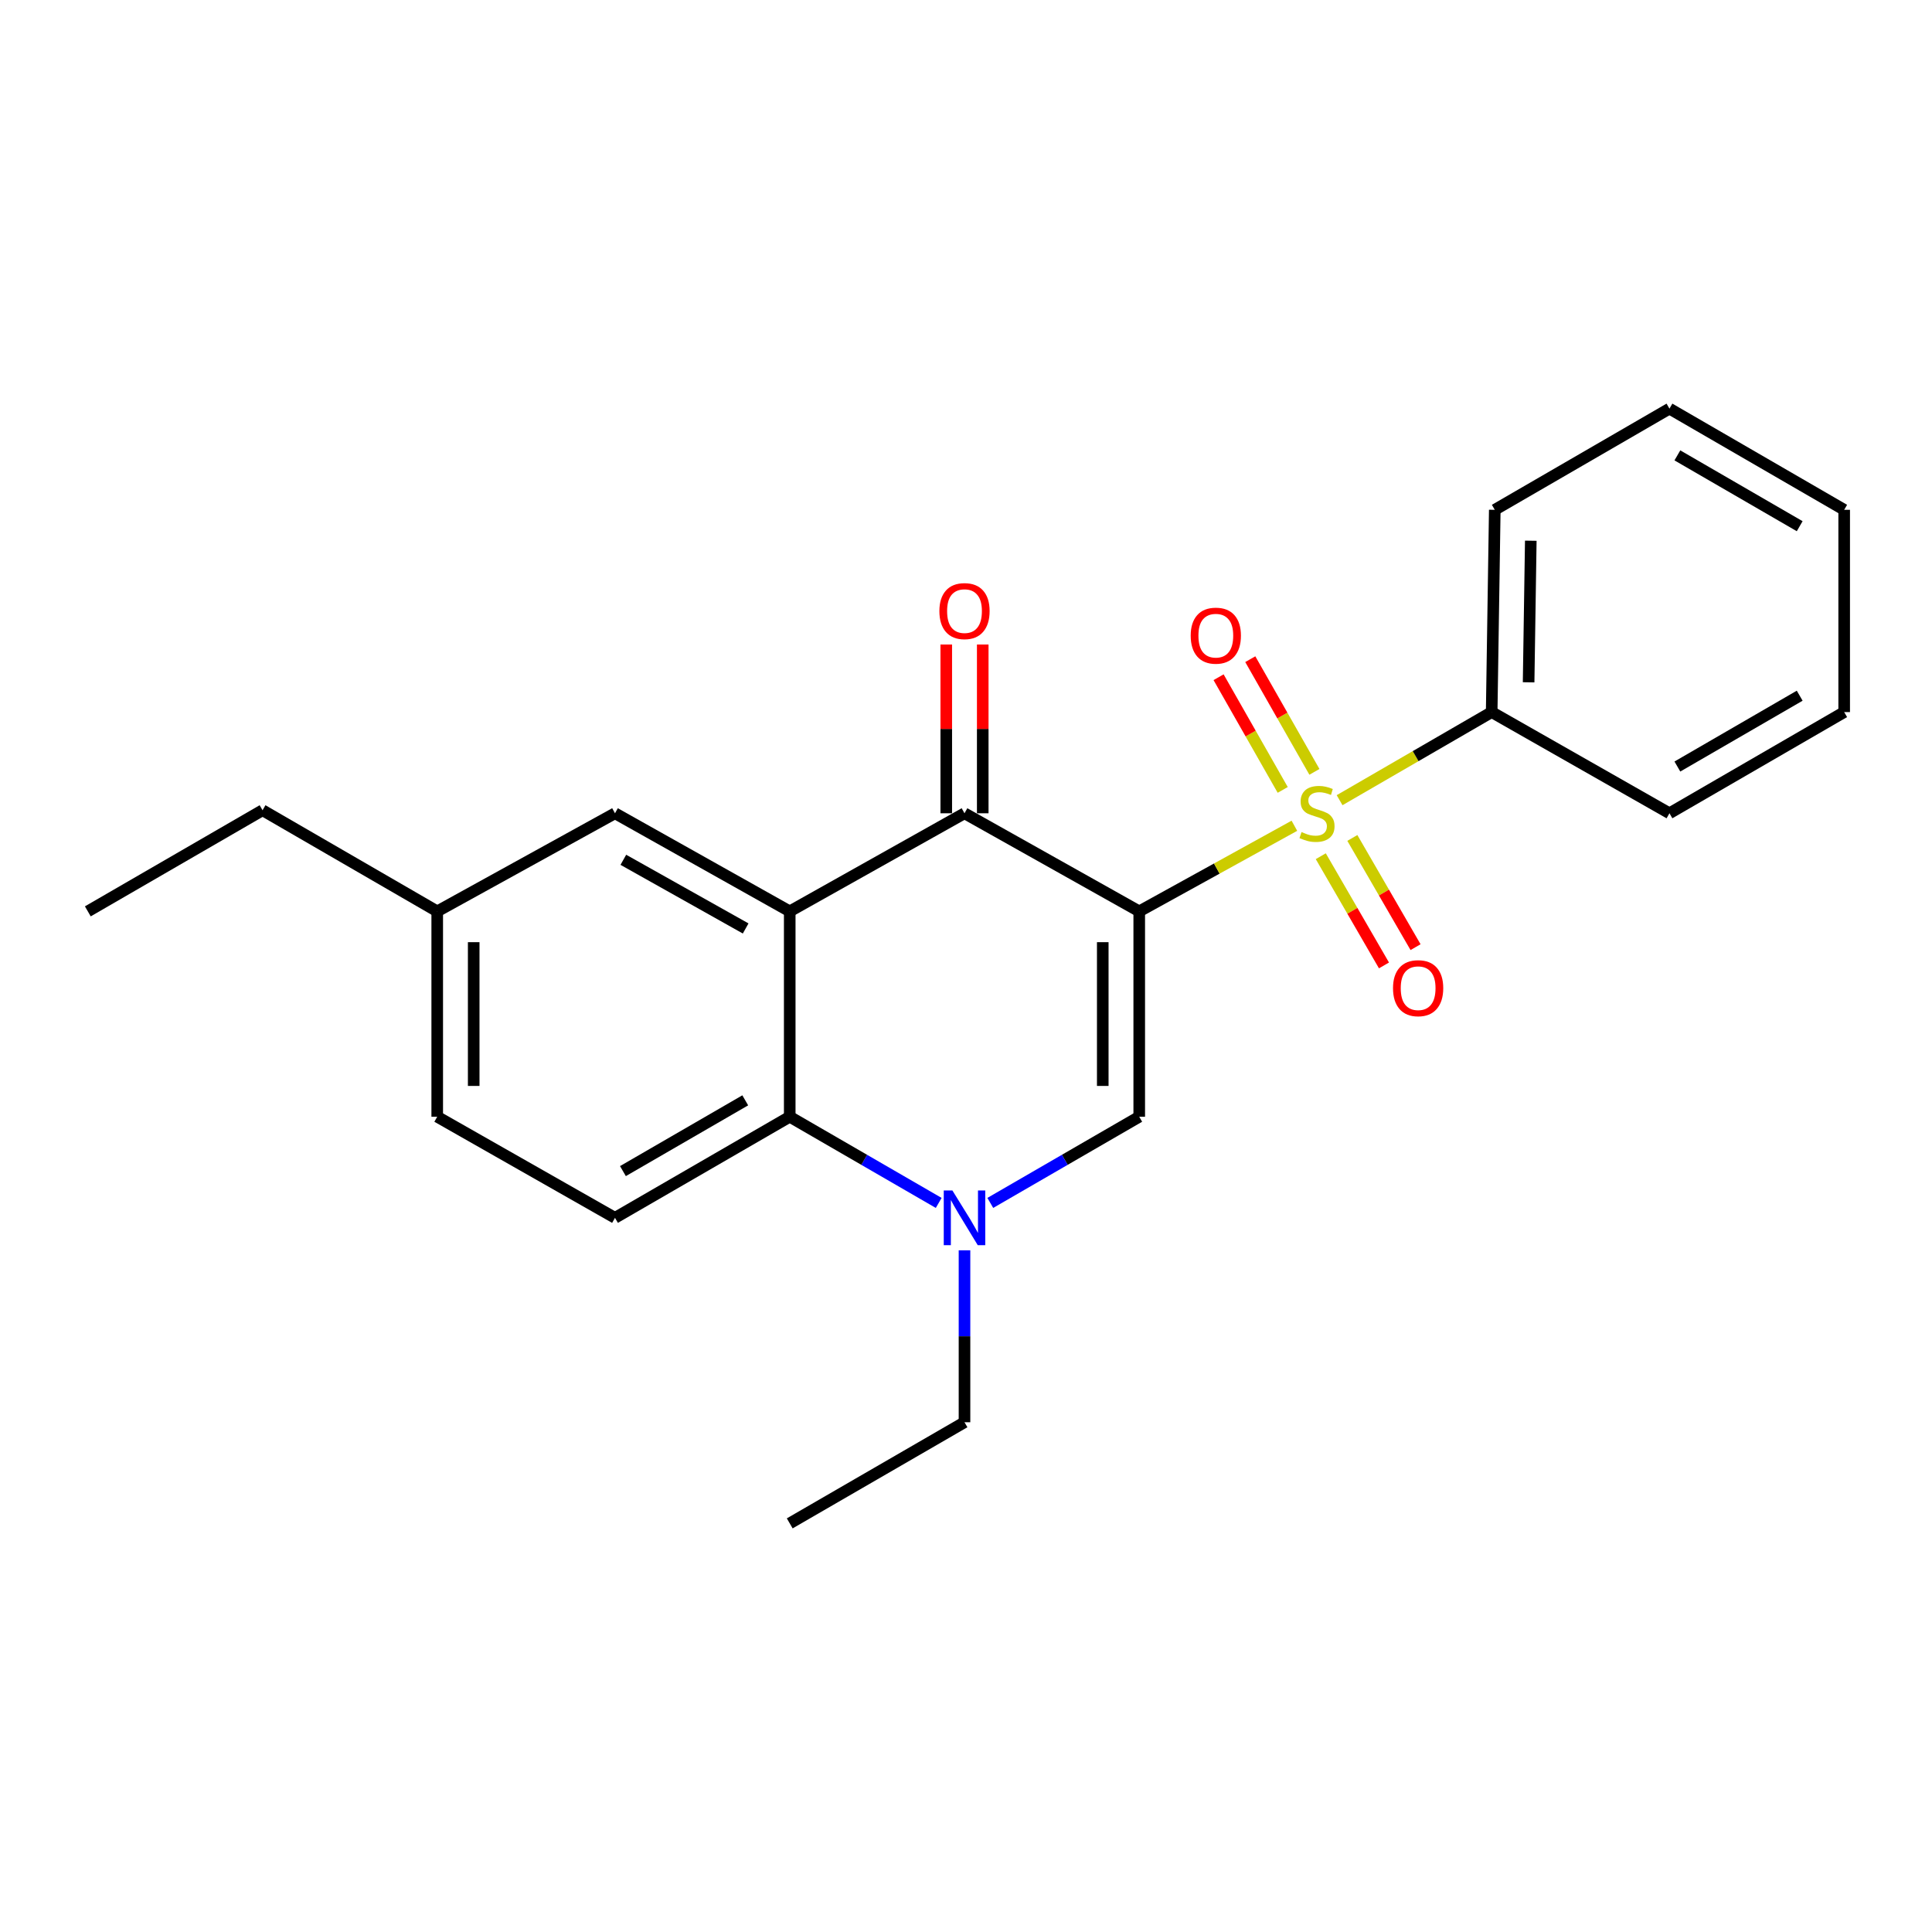 <?xml version='1.0' encoding='iso-8859-1'?>
<svg version='1.1' baseProfile='full'
              xmlns='http://www.w3.org/2000/svg'
                      xmlns:rdkit='http://www.rdkit.org/xml'
                      xmlns:xlink='http://www.w3.org/1999/xlink'
                  xml:space='preserve'
width='1000px' height='1000px' viewBox='0 0 1000 1000'>
<!-- END OF HEADER -->
<rect style='opacity:1.0;fill:#FFFFFF;stroke:none' width='1000' height='1000' x='0' y='0'> </rect>
<path class='bond-0' d='M 589.665,471.72 L 629.819,449.565' style='fill:none;fill-rule:evenodd;stroke:#000000;stroke-width:6px;stroke-linecap:butt;stroke-linejoin:miter;stroke-opacity:1' />
<path class='bond-0' d='M 629.819,449.565 L 669.972,427.41' style='fill:none;fill-rule:evenodd;stroke:#CCCC00;stroke-width:6px;stroke-linecap:butt;stroke-linejoin:miter;stroke-opacity:1' />
<path class='bond-1' d='M 589.665,471.72 L 499.224,420.95' style='fill:none;fill-rule:evenodd;stroke:#000000;stroke-width:6px;stroke-linecap:butt;stroke-linejoin:miter;stroke-opacity:1' />
<path class='bond-3' d='M 589.665,471.72 L 589.665,578.022' style='fill:none;fill-rule:evenodd;stroke:#000000;stroke-width:6px;stroke-linecap:butt;stroke-linejoin:miter;stroke-opacity:1' />
<path class='bond-3' d='M 570.784,487.665 L 570.784,562.076' style='fill:none;fill-rule:evenodd;stroke:#000000;stroke-width:6px;stroke-linecap:butt;stroke-linejoin:miter;stroke-opacity:1' />
<path class='bond-6' d='M 680.341,399.513 L 663.742,370.352' style='fill:none;fill-rule:evenodd;stroke:#CCCC00;stroke-width:6px;stroke-linecap:butt;stroke-linejoin:miter;stroke-opacity:1' />
<path class='bond-6' d='M 663.742,370.352 L 647.143,341.19' style='fill:none;fill-rule:evenodd;stroke:#FF0000;stroke-width:6px;stroke-linecap:butt;stroke-linejoin:miter;stroke-opacity:1' />
<path class='bond-6' d='M 663.931,408.854 L 647.333,379.692' style='fill:none;fill-rule:evenodd;stroke:#CCCC00;stroke-width:6px;stroke-linecap:butt;stroke-linejoin:miter;stroke-opacity:1' />
<path class='bond-6' d='M 647.333,379.692 L 630.734,350.53' style='fill:none;fill-rule:evenodd;stroke:#FF0000;stroke-width:6px;stroke-linecap:butt;stroke-linejoin:miter;stroke-opacity:1' />
<path class='bond-7' d='M 683.631,443.172 L 699.988,471.437' style='fill:none;fill-rule:evenodd;stroke:#CCCC00;stroke-width:6px;stroke-linecap:butt;stroke-linejoin:miter;stroke-opacity:1' />
<path class='bond-7' d='M 699.988,471.437 L 716.345,499.703' style='fill:none;fill-rule:evenodd;stroke:#FF0000;stroke-width:6px;stroke-linecap:butt;stroke-linejoin:miter;stroke-opacity:1' />
<path class='bond-7' d='M 699.974,433.715 L 716.331,461.98' style='fill:none;fill-rule:evenodd;stroke:#CCCC00;stroke-width:6px;stroke-linecap:butt;stroke-linejoin:miter;stroke-opacity:1' />
<path class='bond-7' d='M 716.331,461.98 L 732.688,490.246' style='fill:none;fill-rule:evenodd;stroke:#FF0000;stroke-width:6px;stroke-linecap:butt;stroke-linejoin:miter;stroke-opacity:1' />
<path class='bond-8' d='M 693.372,414.177 L 732.731,391.377' style='fill:none;fill-rule:evenodd;stroke:#CCCC00;stroke-width:6px;stroke-linecap:butt;stroke-linejoin:miter;stroke-opacity:1' />
<path class='bond-8' d='M 732.731,391.377 L 772.09,368.576' style='fill:none;fill-rule:evenodd;stroke:#000000;stroke-width:6px;stroke-linecap:butt;stroke-linejoin:miter;stroke-opacity:1' />
<path class='bond-2' d='M 499.224,420.95 L 408.762,471.72' style='fill:none;fill-rule:evenodd;stroke:#000000;stroke-width:6px;stroke-linecap:butt;stroke-linejoin:miter;stroke-opacity:1' />
<path class='bond-11' d='M 508.664,420.95 L 508.664,377.276' style='fill:none;fill-rule:evenodd;stroke:#000000;stroke-width:6px;stroke-linecap:butt;stroke-linejoin:miter;stroke-opacity:1' />
<path class='bond-11' d='M 508.664,377.276 L 508.664,333.601' style='fill:none;fill-rule:evenodd;stroke:#FF0000;stroke-width:6px;stroke-linecap:butt;stroke-linejoin:miter;stroke-opacity:1' />
<path class='bond-11' d='M 489.783,420.95 L 489.783,377.276' style='fill:none;fill-rule:evenodd;stroke:#000000;stroke-width:6px;stroke-linecap:butt;stroke-linejoin:miter;stroke-opacity:1' />
<path class='bond-11' d='M 489.783,377.276 L 489.783,333.601' style='fill:none;fill-rule:evenodd;stroke:#FF0000;stroke-width:6px;stroke-linecap:butt;stroke-linejoin:miter;stroke-opacity:1' />
<path class='bond-10' d='M 408.762,471.72 L 318.32,420.95' style='fill:none;fill-rule:evenodd;stroke:#000000;stroke-width:6px;stroke-linecap:butt;stroke-linejoin:miter;stroke-opacity:1' />
<path class='bond-10' d='M 385.953,480.569 L 322.644,445.03' style='fill:none;fill-rule:evenodd;stroke:#000000;stroke-width:6px;stroke-linecap:butt;stroke-linejoin:miter;stroke-opacity:1' />
<path class='bond-23' d='M 408.762,471.72 L 408.762,578.022' style='fill:none;fill-rule:evenodd;stroke:#000000;stroke-width:6px;stroke-linecap:butt;stroke-linejoin:miter;stroke-opacity:1' />
<path class='bond-4' d='M 589.665,578.022 L 551.121,600.325' style='fill:none;fill-rule:evenodd;stroke:#000000;stroke-width:6px;stroke-linecap:butt;stroke-linejoin:miter;stroke-opacity:1' />
<path class='bond-4' d='M 551.121,600.325 L 512.576,622.628' style='fill:none;fill-rule:evenodd;stroke:#0000FF;stroke-width:6px;stroke-linecap:butt;stroke-linejoin:miter;stroke-opacity:1' />
<path class='bond-5' d='M 485.871,622.63 L 447.316,600.326' style='fill:none;fill-rule:evenodd;stroke:#0000FF;stroke-width:6px;stroke-linecap:butt;stroke-linejoin:miter;stroke-opacity:1' />
<path class='bond-5' d='M 447.316,600.326 L 408.762,578.022' style='fill:none;fill-rule:evenodd;stroke:#000000;stroke-width:6px;stroke-linecap:butt;stroke-linejoin:miter;stroke-opacity:1' />
<path class='bond-14' d='M 499.224,647.159 L 499.224,691.656' style='fill:none;fill-rule:evenodd;stroke:#0000FF;stroke-width:6px;stroke-linecap:butt;stroke-linejoin:miter;stroke-opacity:1' />
<path class='bond-14' d='M 499.224,691.656 L 499.224,736.152' style='fill:none;fill-rule:evenodd;stroke:#000000;stroke-width:6px;stroke-linecap:butt;stroke-linejoin:miter;stroke-opacity:1' />
<path class='bond-9' d='M 408.762,578.022 L 318.32,630.354' style='fill:none;fill-rule:evenodd;stroke:#000000;stroke-width:6px;stroke-linecap:butt;stroke-linejoin:miter;stroke-opacity:1' />
<path class='bond-9' d='M 385.739,569.529 L 322.43,606.162' style='fill:none;fill-rule:evenodd;stroke:#000000;stroke-width:6px;stroke-linecap:butt;stroke-linejoin:miter;stroke-opacity:1' />
<path class='bond-15' d='M 772.09,368.576 L 773.694,263.879' style='fill:none;fill-rule:evenodd;stroke:#000000;stroke-width:6px;stroke-linecap:butt;stroke-linejoin:miter;stroke-opacity:1' />
<path class='bond-15' d='M 791.209,353.161 L 792.333,279.873' style='fill:none;fill-rule:evenodd;stroke:#000000;stroke-width:6px;stroke-linecap:butt;stroke-linejoin:miter;stroke-opacity:1' />
<path class='bond-16' d='M 772.09,368.576 L 864.104,420.95' style='fill:none;fill-rule:evenodd;stroke:#000000;stroke-width:6px;stroke-linecap:butt;stroke-linejoin:miter;stroke-opacity:1' />
<path class='bond-13' d='M 318.32,630.354 L 226.306,578.022' style='fill:none;fill-rule:evenodd;stroke:#000000;stroke-width:6px;stroke-linecap:butt;stroke-linejoin:miter;stroke-opacity:1' />
<path class='bond-12' d='M 318.32,420.95 L 226.306,471.72' style='fill:none;fill-rule:evenodd;stroke:#000000;stroke-width:6px;stroke-linecap:butt;stroke-linejoin:miter;stroke-opacity:1' />
<path class='bond-17' d='M 226.306,471.72 L 135.896,419.377' style='fill:none;fill-rule:evenodd;stroke:#000000;stroke-width:6px;stroke-linecap:butt;stroke-linejoin:miter;stroke-opacity:1' />
<path class='bond-24' d='M 226.306,471.72 L 226.306,578.022' style='fill:none;fill-rule:evenodd;stroke:#000000;stroke-width:6px;stroke-linecap:butt;stroke-linejoin:miter;stroke-opacity:1' />
<path class='bond-24' d='M 245.187,487.665 L 245.187,562.076' style='fill:none;fill-rule:evenodd;stroke:#000000;stroke-width:6px;stroke-linecap:butt;stroke-linejoin:miter;stroke-opacity:1' />
<path class='bond-18' d='M 499.224,736.152 L 408.762,788.495' style='fill:none;fill-rule:evenodd;stroke:#000000;stroke-width:6px;stroke-linecap:butt;stroke-linejoin:miter;stroke-opacity:1' />
<path class='bond-21' d='M 773.694,263.879 L 864.104,211.505' style='fill:none;fill-rule:evenodd;stroke:#000000;stroke-width:6px;stroke-linecap:butt;stroke-linejoin:miter;stroke-opacity:1' />
<path class='bond-20' d='M 864.104,420.95 L 954.545,368.576' style='fill:none;fill-rule:evenodd;stroke:#000000;stroke-width:6px;stroke-linecap:butt;stroke-linejoin:miter;stroke-opacity:1' />
<path class='bond-20' d='M 868.208,396.755 L 931.517,360.093' style='fill:none;fill-rule:evenodd;stroke:#000000;stroke-width:6px;stroke-linecap:butt;stroke-linejoin:miter;stroke-opacity:1' />
<path class='bond-19' d='M 135.896,419.377 L 45.455,471.72' style='fill:none;fill-rule:evenodd;stroke:#000000;stroke-width:6px;stroke-linecap:butt;stroke-linejoin:miter;stroke-opacity:1' />
<path class='bond-22' d='M 954.545,368.576 L 954.545,263.879' style='fill:none;fill-rule:evenodd;stroke:#000000;stroke-width:6px;stroke-linecap:butt;stroke-linejoin:miter;stroke-opacity:1' />
<path class='bond-25' d='M 864.104,211.505 L 954.545,263.879' style='fill:none;fill-rule:evenodd;stroke:#000000;stroke-width:6px;stroke-linecap:butt;stroke-linejoin:miter;stroke-opacity:1' />
<path class='bond-25' d='M 868.208,235.7 L 931.517,272.362' style='fill:none;fill-rule:evenodd;stroke:#000000;stroke-width:6px;stroke-linecap:butt;stroke-linejoin:miter;stroke-opacity:1' />
<path  class='atom-1' d='M 673.68 430.67
Q 674 430.79, 675.32 431.35
Q 676.64 431.91, 678.08 432.27
Q 679.56 432.59, 681 432.59
Q 683.68 432.59, 685.24 431.31
Q 686.8 429.99, 686.8 427.71
Q 686.8 426.15, 686 425.19
Q 685.24 424.23, 684.04 423.71
Q 682.84 423.19, 680.84 422.59
Q 678.32 421.83, 676.8 421.11
Q 675.32 420.39, 674.24 418.87
Q 673.2 417.35, 673.2 414.79
Q 673.2 411.23, 675.6 409.03
Q 678.04 406.83, 682.84 406.83
Q 686.12 406.83, 689.84 408.39
L 688.92 411.47
Q 685.52 410.07, 682.96 410.07
Q 680.2 410.07, 678.68 411.23
Q 677.16 412.35, 677.2 414.31
Q 677.2 415.83, 677.96 416.75
Q 678.76 417.67, 679.88 418.19
Q 681.04 418.71, 682.96 419.31
Q 685.52 420.11, 687.04 420.91
Q 688.56 421.71, 689.64 423.35
Q 690.76 424.95, 690.76 427.71
Q 690.76 431.63, 688.12 433.75
Q 685.52 435.83, 681.16 435.83
Q 678.64 435.83, 676.72 435.27
Q 674.84 434.75, 672.6 433.83
L 673.68 430.67
' fill='#CCCC00'/>
<path  class='atom-5' d='M 492.964 616.194
L 502.244 631.194
Q 503.164 632.674, 504.644 635.354
Q 506.124 638.034, 506.204 638.194
L 506.204 616.194
L 509.964 616.194
L 509.964 644.514
L 506.084 644.514
L 496.124 628.114
Q 494.964 626.194, 493.724 623.994
Q 492.524 621.794, 492.164 621.114
L 492.164 644.514
L 488.484 644.514
L 488.484 616.194
L 492.964 616.194
' fill='#0000FF'/>
<path  class='atom-7' d='M 616.305 329.016
Q 616.305 322.216, 619.665 318.416
Q 623.025 314.616, 629.305 314.616
Q 635.585 314.616, 638.945 318.416
Q 642.305 322.216, 642.305 329.016
Q 642.305 335.896, 638.905 339.816
Q 635.505 343.696, 629.305 343.696
Q 623.065 343.696, 619.665 339.816
Q 616.305 335.936, 616.305 329.016
M 629.305 340.496
Q 633.625 340.496, 635.945 337.616
Q 638.305 334.696, 638.305 329.016
Q 638.305 323.456, 635.945 320.656
Q 633.625 317.816, 629.305 317.816
Q 624.985 317.816, 622.625 320.616
Q 620.305 323.416, 620.305 329.016
Q 620.305 334.736, 622.625 337.616
Q 624.985 340.496, 629.305 340.496
' fill='#FF0000'/>
<path  class='atom-8' d='M 721.023 511.482
Q 721.023 504.682, 724.383 500.882
Q 727.743 497.082, 734.023 497.082
Q 740.303 497.082, 743.663 500.882
Q 747.023 504.682, 747.023 511.482
Q 747.023 518.362, 743.623 522.282
Q 740.223 526.162, 734.023 526.162
Q 727.783 526.162, 724.383 522.282
Q 721.023 518.402, 721.023 511.482
M 734.023 522.962
Q 738.343 522.962, 740.663 520.082
Q 743.023 517.162, 743.023 511.482
Q 743.023 505.922, 740.663 503.122
Q 738.343 500.282, 734.023 500.282
Q 729.703 500.282, 727.343 503.082
Q 725.023 505.882, 725.023 511.482
Q 725.023 517.202, 727.343 520.082
Q 729.703 522.962, 734.023 522.962
' fill='#FF0000'/>
<path  class='atom-12' d='M 486.224 316.302
Q 486.224 309.502, 489.584 305.702
Q 492.944 301.902, 499.224 301.902
Q 505.504 301.902, 508.864 305.702
Q 512.224 309.502, 512.224 316.302
Q 512.224 323.182, 508.824 327.102
Q 505.424 330.982, 499.224 330.982
Q 492.984 330.982, 489.584 327.102
Q 486.224 323.222, 486.224 316.302
M 499.224 327.782
Q 503.544 327.782, 505.864 324.902
Q 508.224 321.982, 508.224 316.302
Q 508.224 310.742, 505.864 307.942
Q 503.544 305.102, 499.224 305.102
Q 494.904 305.102, 492.544 307.902
Q 490.224 310.702, 490.224 316.302
Q 490.224 322.022, 492.544 324.902
Q 494.904 327.782, 499.224 327.782
' fill='#FF0000'/>
</svg>
